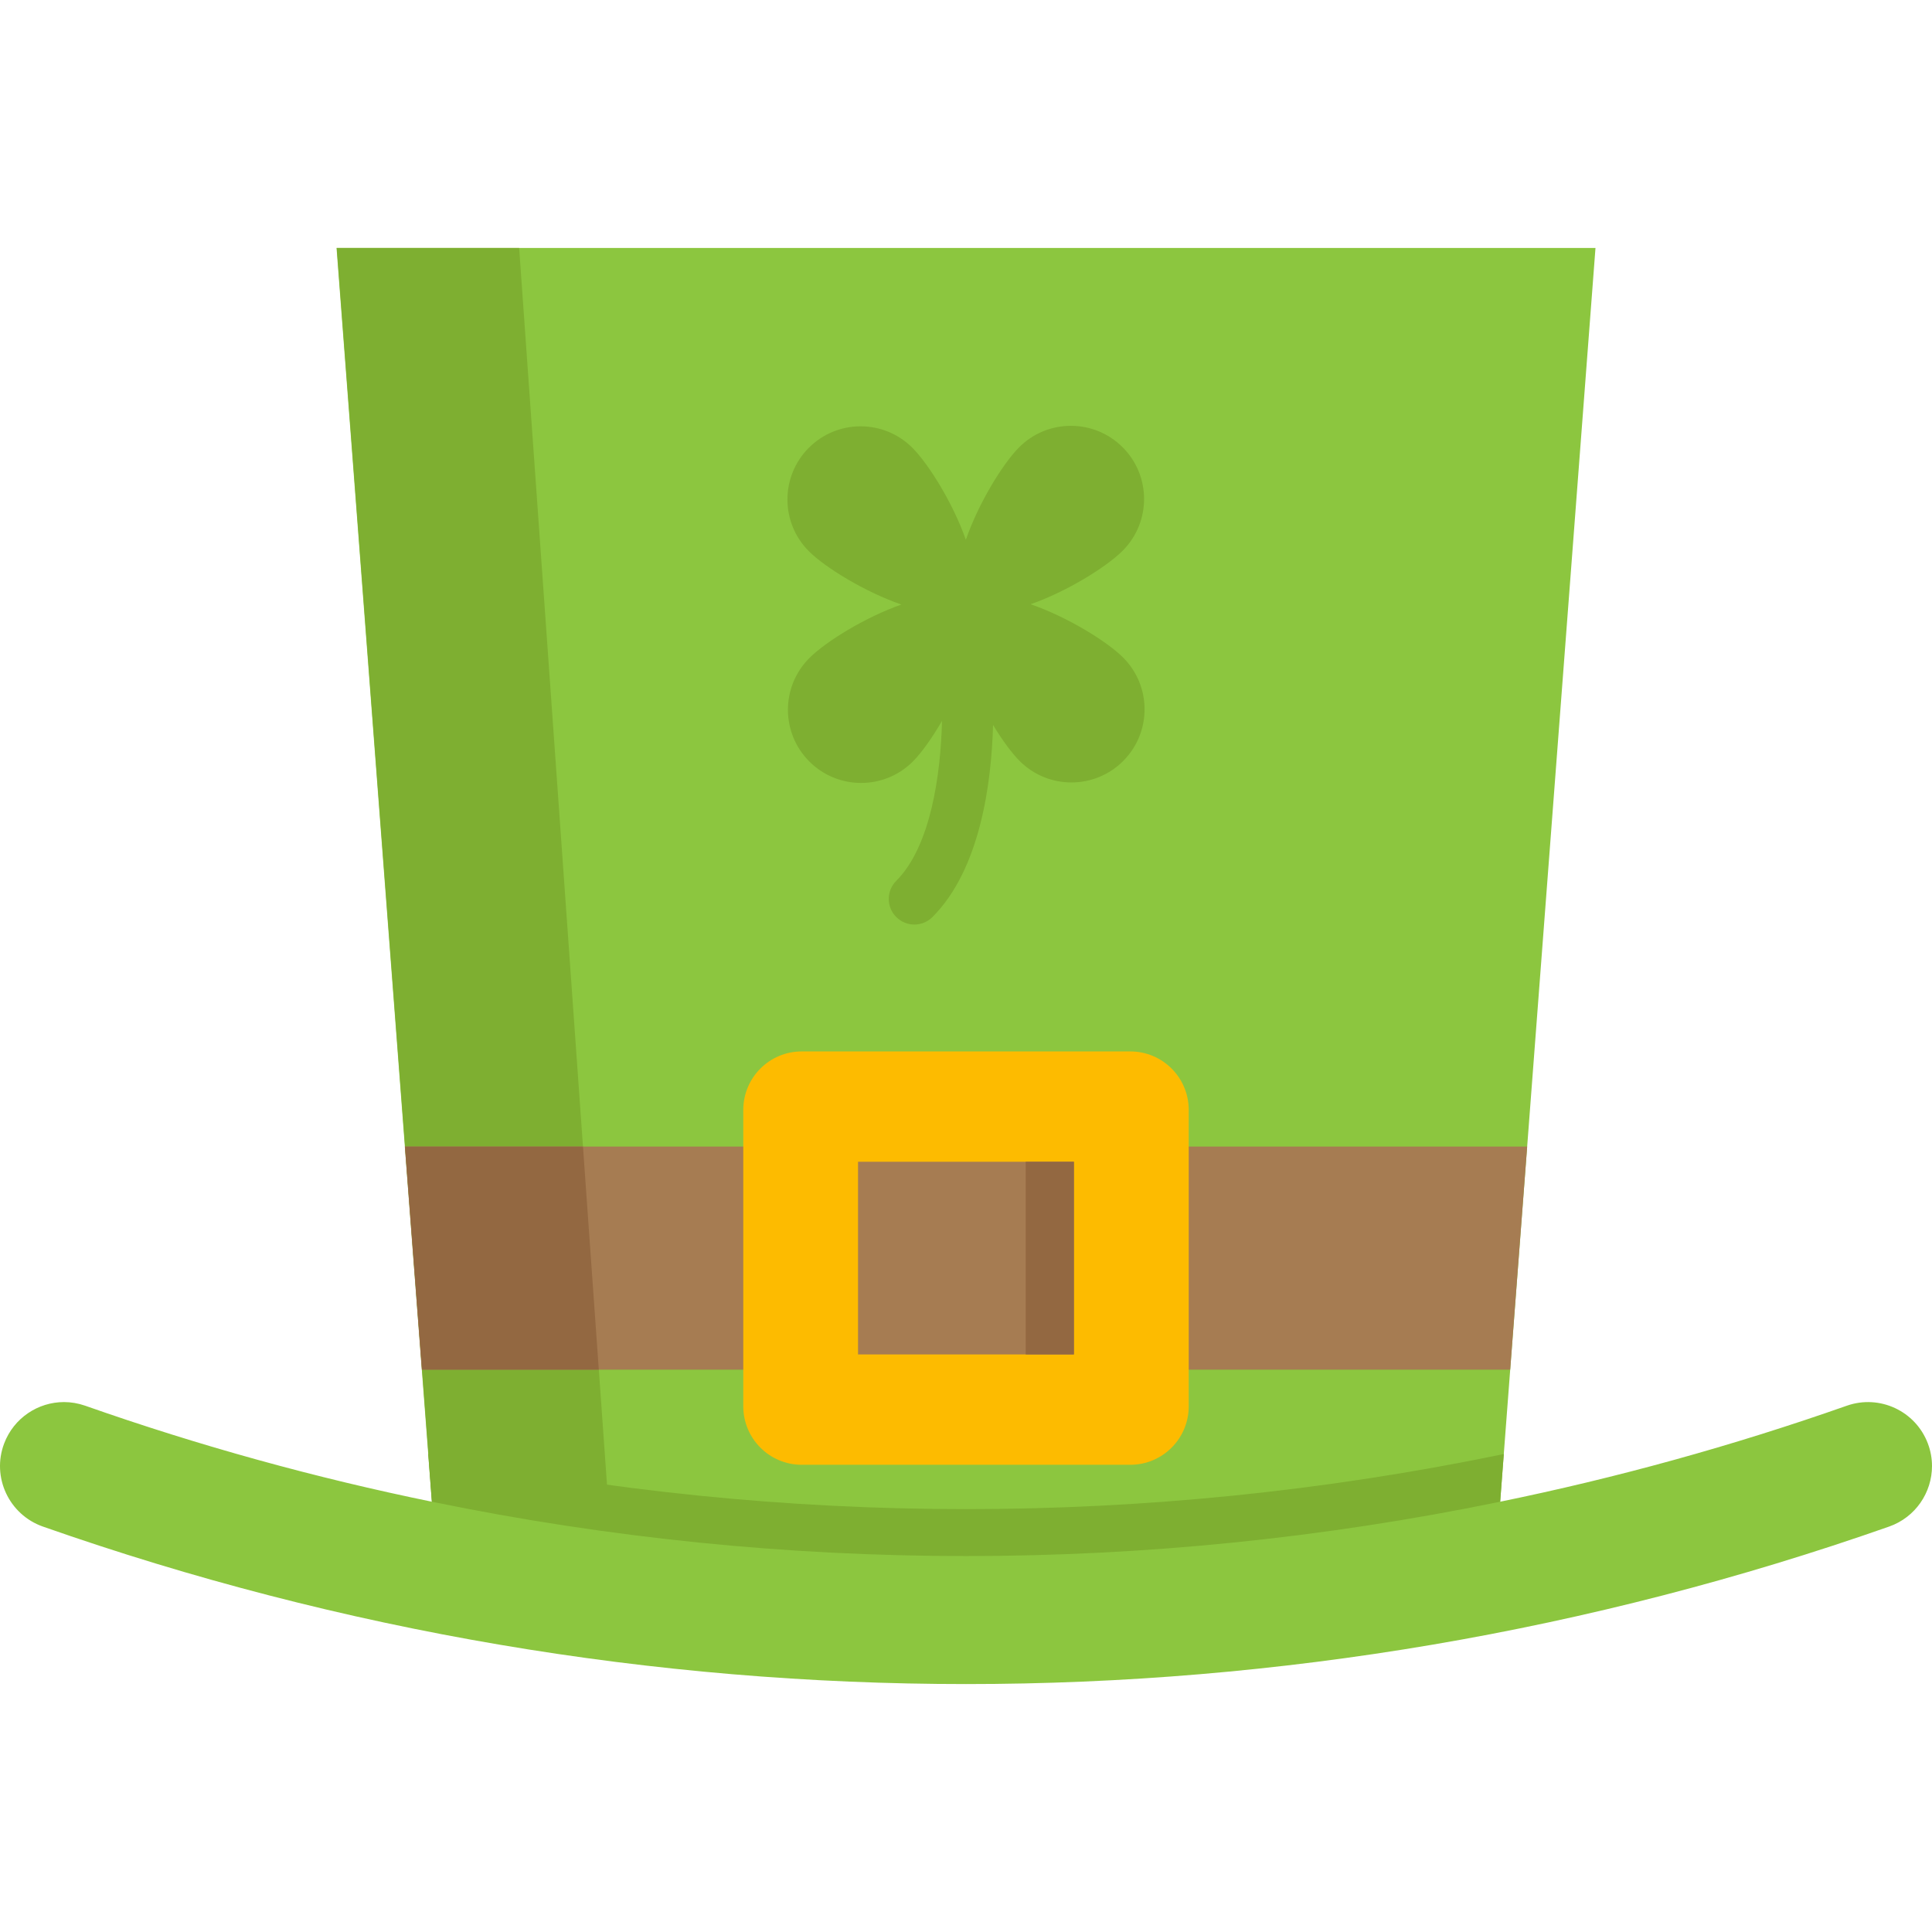 <?xml version="1.0" encoding="iso-8859-1"?>
<!-- Uploaded to: SVG Repo, www.svgrepo.com, Generator: SVG Repo Mixer Tools -->
<svg version="1.1" id="Layer_1" xmlns="http://www.w3.org/2000/svg" xmlns:xlink="http://www.w3.org/1999/xlink" 
	 viewBox="0 0 512 512" xml:space="preserve">
<path style="fill:#8CC63F;" d="M422.821,65.707l-24.3,319.625l-1.266,16.656c-46.598,9.566-93.93,14.338-141.252,14.338
	s-94.654-4.772-141.252-14.338l-1.266-16.656l-24.3-319.625H422.821z"/>
<g>
	<path style="fill:#7EAF31;" d="M398.521,385.333l-1.266,16.656c-46.598,9.566-93.93,14.338-141.252,14.338
		s-94.654-4.772-141.252-14.338l-1.266-16.656c0.418,0.09,0.848,0.17,1.266,0.26c46.598,9.566,93.93,14.338,141.252,14.338
		s94.654-4.772,141.252-14.338C397.673,385.502,398.103,385.423,398.521,385.333z"/>
	<path style="fill:#7EAF31;" d="M162.037,410.008c-15.796-2.126-31.548-4.806-47.22-8.017L89.251,65.709h48.328L162.037,410.008z"/>
</g>
<polygon style="fill:#A67C52;" points="336.286,303.853 315.026,303.853 107.287,303.853 111.787,362.968 315.026,362.968 
	315.026,362.969 400.215,362.969 404.716,303.853 "/>
<path style="fill:#FDBB00;" d="M315.026,362.969v9.713c0,8.56-6.931,15.502-15.491,15.502h-87.067
	c-8.56,0-15.491-6.943-15.491-15.502v-9.713v-59.115v-9.713c0-8.56,6.931-15.502,15.491-15.502h87.067
	c8.56,0,15.491,6.943,15.491,15.502v9.713V362.969z"/>
<rect x="227.391" y="307.877" style="fill:#A67C52;" width="57.204" height="51.064"/>
<polygon style="fill:#936841;" points="158.69,362.968 111.855,362.968 107.354,303.854 154.495,303.854 "/>
<path style="fill:#7EAF31;" d="M297.611,174.226c-4.343-4.323-14.864-10.779-24.487-14.096c9.608-3.362,20.098-9.868,24.421-14.211
	c7.554-7.591,7.526-19.868-0.064-27.423c-7.591-7.554-19.868-7.526-27.423,0.064c-4.323,4.343-10.779,14.864-14.096,24.487
	c-3.362-9.608-9.868-20.098-14.211-24.421c-7.591-7.554-19.868-7.526-27.423,0.064c-7.554,7.591-7.526,19.868,0.064,27.423
	c4.343,4.323,14.864,10.779,24.487,14.096c-9.608,3.362-20.098,9.868-24.421,14.211c-7.554,7.591-7.526,19.868,0.064,27.423
	c7.591,7.554,19.868,7.526,27.423-0.064c2.238-2.248,5.045-6.157,7.695-10.734c-0.34,14.084-2.933,33.194-12.125,42.386
	c-2.649,2.649-2.649,6.945,0,9.594c1.325,1.325,3.061,1.987,4.798,1.987c1.736,0,3.472-0.663,4.798-1.987
	c12.703-12.703,15.636-35.59,16.06-50.899c2.471,4.081,5.02,7.533,7.083,9.586c7.591,7.554,19.868,7.526,27.423-0.064
	C305.23,194.058,305.202,181.781,297.611,174.226z"/>
<path style="fill:#8CC63F;" d="M397.253,398.033c31.129-6.366,61.93-14.869,92.189-25.509c8.684-3.042,18.205,1.402,21.461,10.018
	c0.746,1.967,1.097,3.991,1.097,5.982c0,6.999-4.365,13.569-11.364,16.034c-79.219,27.816-161.922,41.736-244.635,41.736
	S90.586,432.373,11.366,404.557c-8.989-3.166-13.637-13.105-10.267-22.015c2.567-6.784,9.001-10.979,15.864-10.979
	c1.854,0,3.743,0.317,5.597,0.961c30.259,10.64,61.06,19.143,92.189,25.509c46.598,9.566,93.93,14.338,141.252,14.338
	S350.655,407.599,397.253,398.033z"/>
<rect x="271.829" y="307.877" style="fill:#936841;" width="12.766" height="51.064"/>
</svg>